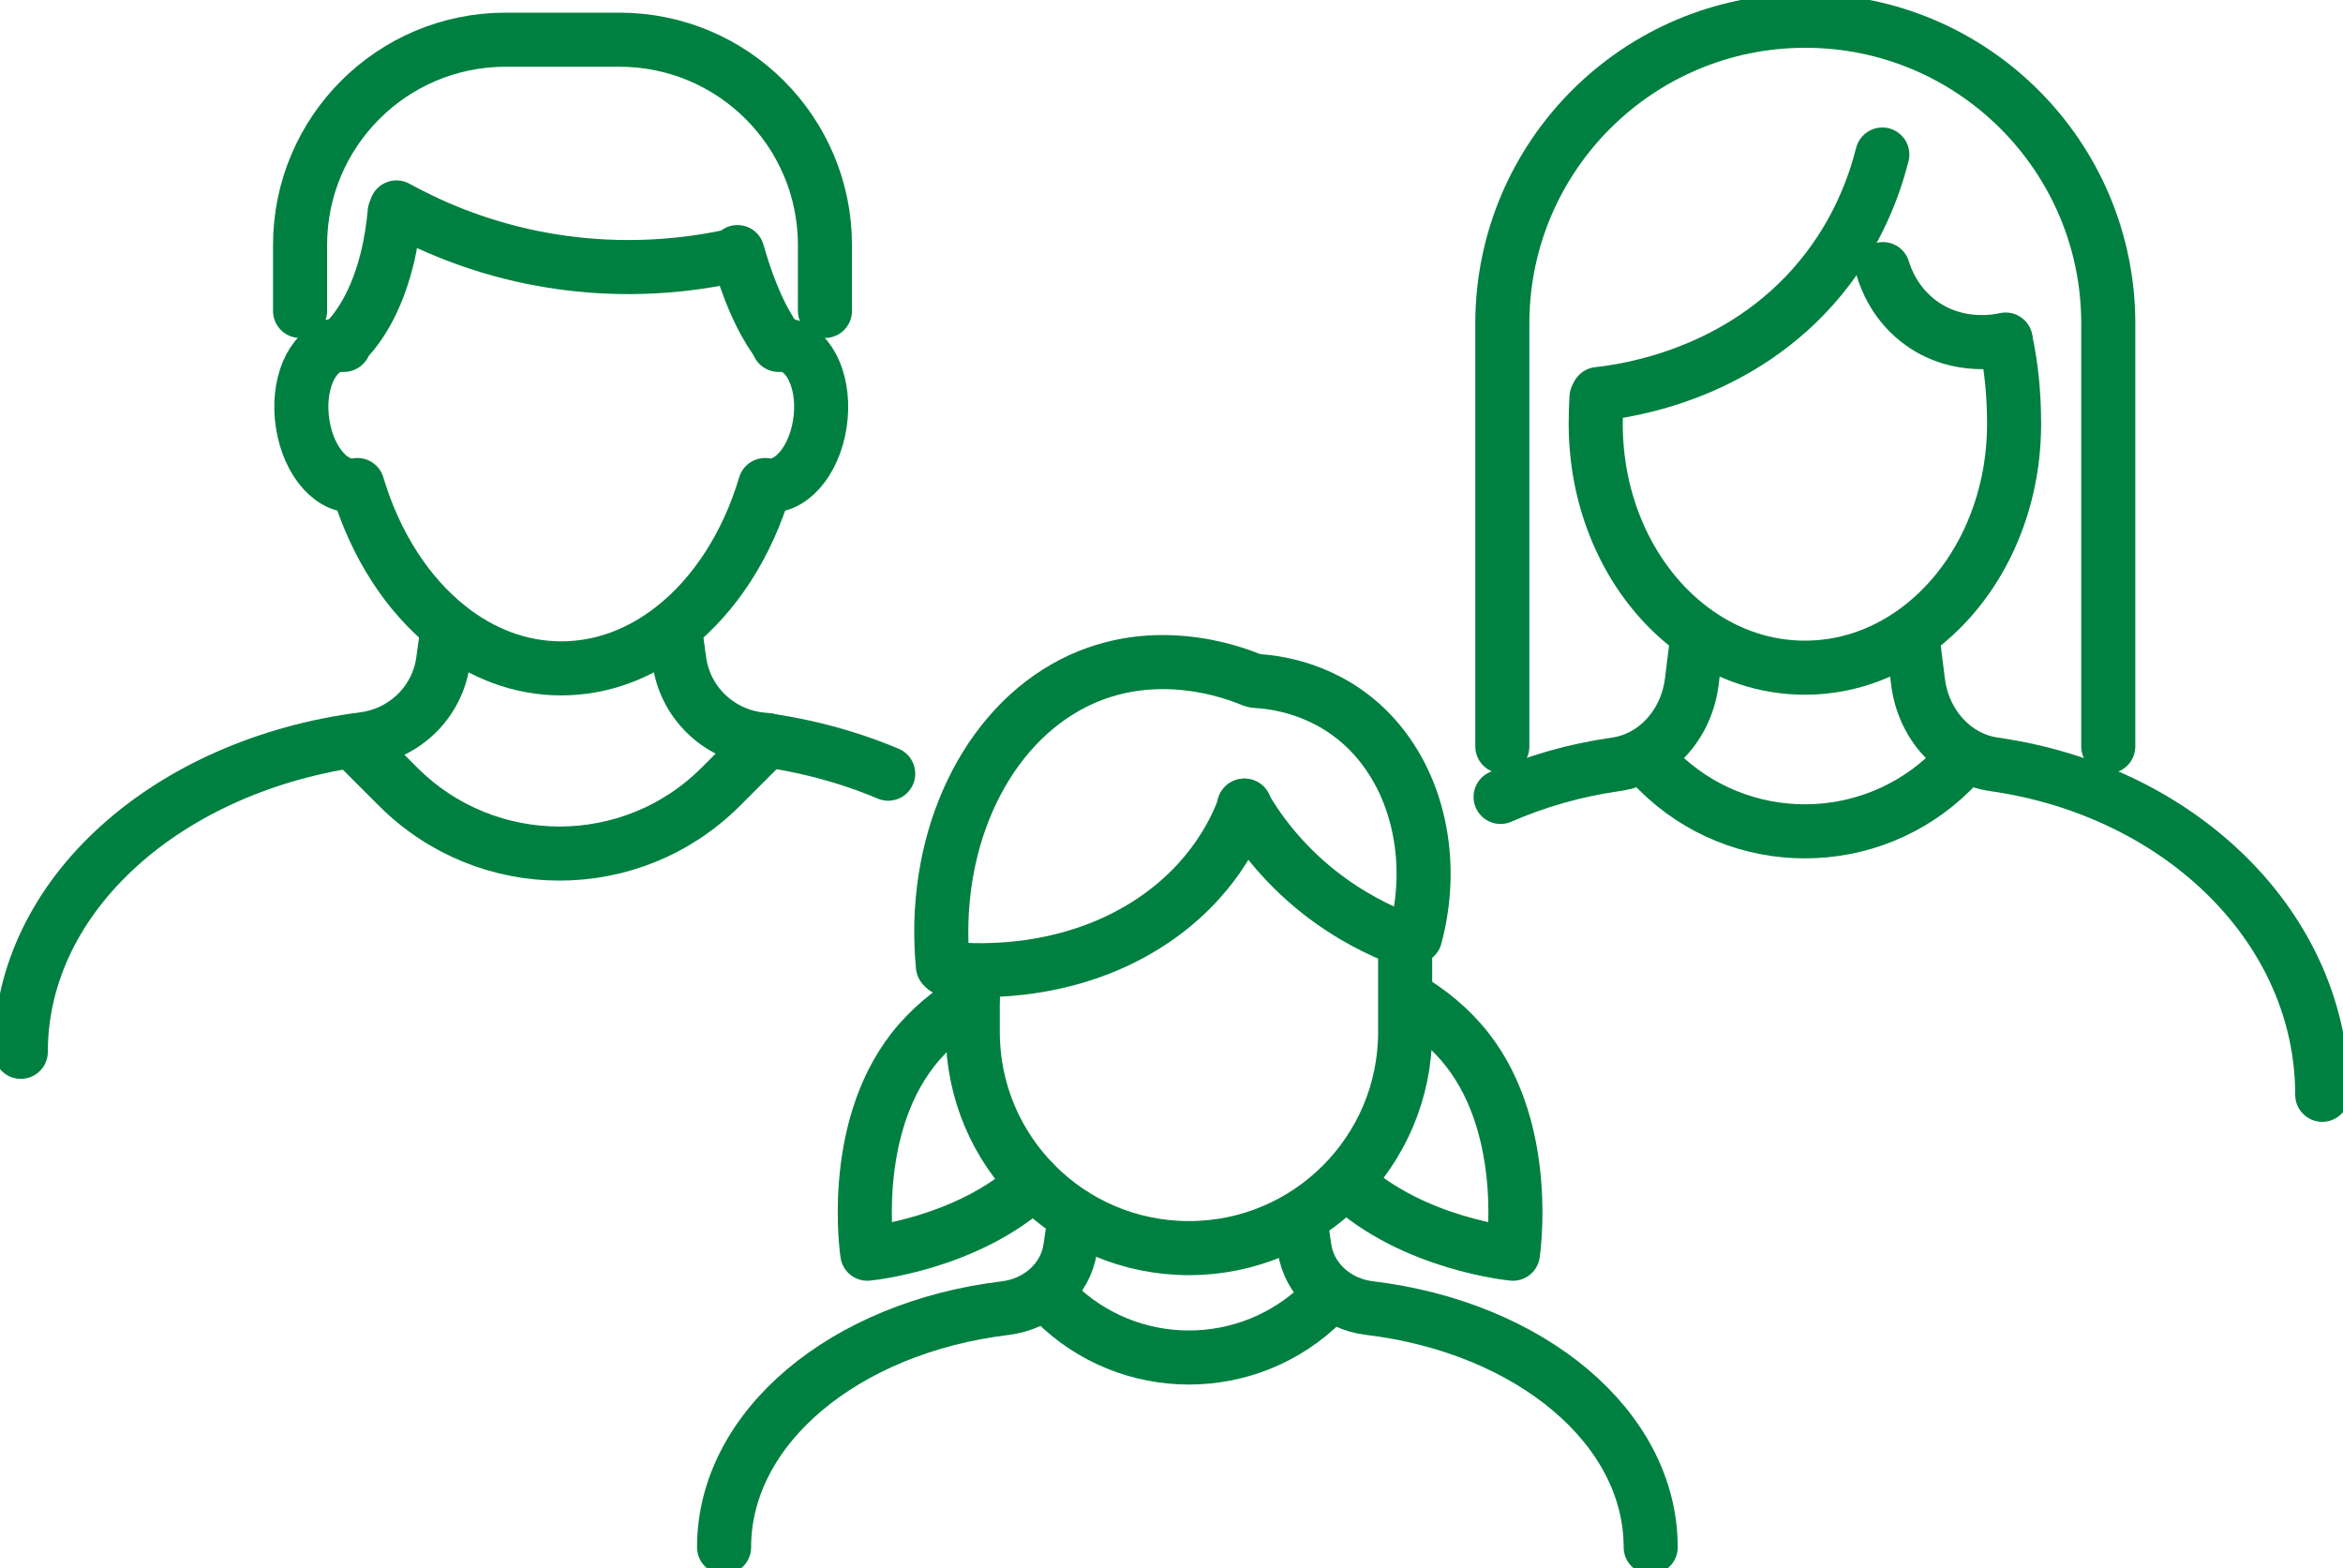<?xml version="1.0" encoding="UTF-8"?> <svg xmlns="http://www.w3.org/2000/svg" width="650" height="435" viewBox="0 0 650 435" fill="none"><g clip-path="url(#clip0_135_126)"><path d="M556.381 94.335C557.997 101.591 558.753 109.423 558.753 117.601C558.753 142.291 547.402 163.891 530.433 175.697C521.737 181.748 511.578 185.222 500.714 185.222C489.85 185.222 479.692 181.748 471.009 175.697C454.039 163.891 442.688 142.291 442.688 117.601C442.688 115.102 442.752 112.628 442.906 110.205" stroke="#008040" stroke-width="15" stroke-linecap="round" stroke-linejoin="round"></path><path d="M530.856 179.146L532.1 189.106C533.601 201.143 542.272 210.475 553.187 212.039C605.121 219.436 644.241 257.662 644.241 303.708" stroke="#008040" stroke-width="15" stroke-linecap="round" stroke-linejoin="round"></path><path d="M416.291 221.076C426.155 216.744 436.903 213.654 448.255 212.039C459.183 210.488 467.84 201.143 469.341 189.106L470.585 179.146" stroke="#008040" stroke-width="15" stroke-linecap="round" stroke-linejoin="round"></path><path d="M459.888 213.719C482.437 236.255 519.005 236.255 541.566 213.719" stroke="#008040" stroke-width="15" stroke-linecap="round" stroke-linejoin="round"></path><path d="M522.198 42.867C520.044 51.404 515.465 64.428 505.101 77.042C482.963 104.001 451.397 108.423 443.368 109.308" stroke="#008040" stroke-width="15" stroke-linecap="round" stroke-linejoin="round"></path><path d="M522.378 74.658C523.109 77.094 525.738 84.631 533.434 89.951C543.567 96.95 554.559 94.617 556.393 94.194" stroke="#008040" stroke-width="15" stroke-linecap="round" stroke-linejoin="round"></path><path d="M416.779 207.065V89.759C416.779 43.367 454.411 5.756 500.83 5.756C547.248 5.756 584.881 43.367 584.881 89.759V207.065" stroke="#008040" stroke-width="15" stroke-linecap="round" stroke-linejoin="round"></path><path d="M187.175 173.928L188.47 183.35C190.035 194.746 199.09 203.579 210.506 205.053C223.345 206.706 235.427 210.001 246.407 214.629" stroke="#008040" stroke-width="15" stroke-linecap="round" stroke-linejoin="round"></path><path d="M5.772 291.786C5.772 248.214 46.636 212.039 100.892 205.04C112.307 203.566 121.363 194.734 122.928 183.338L124.223 173.916" stroke="#008040" stroke-width="15" stroke-linecap="round" stroke-linejoin="round"></path><path d="M215.983 95.668C216.726 95.604 217.496 95.63 218.253 95.797C225.012 97.156 229.117 106.924 227.436 117.627C225.769 128.28 218.971 135.843 212.25 134.549C207.312 151.175 198.282 165.083 186.79 174.134C177.696 181.299 167.063 185.414 155.699 185.414C144.335 185.414 133.702 181.299 124.621 174.134C113.141 165.083 104.098 151.175 99.16 134.549C92.439 135.843 85.641 128.28 83.974 117.627C82.281 106.924 86.398 97.156 93.158 95.797C93.927 95.643 94.684 95.604 95.428 95.668" stroke="#008040" stroke-width="15" stroke-linecap="round" stroke-linejoin="round"></path><path d="M204.593 69.928C208.646 84.247 213.174 91.682 216.175 95.54" stroke="#008040" stroke-width="15" stroke-linecap="round" stroke-linejoin="round"></path><path d="M109.498 58.852C109.152 62.659 108.524 67.249 107.318 72.056C103.739 86.349 97.57 93.079 94.941 95.54" stroke="#008040" stroke-width="15" stroke-linecap="round" stroke-linejoin="round"></path><path d="M109.986 57.545C118.823 62.403 131.534 68.121 147.631 71.402C170.359 76.043 189.496 73.748 201.117 71.402" stroke="#008040" stroke-width="15" stroke-linecap="round" stroke-linejoin="round"></path><path d="M83.243 86.259V68.005C83.243 36.534 108.767 11.012 140.269 11.012H171.834C203.323 11.012 228.86 36.522 228.86 68.005V86.259" stroke="#008040" stroke-width="15" stroke-linecap="round" stroke-linejoin="round"></path><path d="M212.917 205.296L199.937 218.269C175.233 242.959 135.177 242.959 110.473 218.269L98.481 206.283" stroke="#008040" stroke-width="15" stroke-linecap="round" stroke-linejoin="round"></path><path d="M360.843 339.088L361.908 346.292C363.19 355.009 370.617 361.765 379.967 362.88C424.436 368.238 457.938 395.902 457.938 429.218" stroke="#008040" stroke-width="15" stroke-linecap="round" stroke-linejoin="round"></path><path d="M200.873 429.231C200.873 395.914 234.376 368.251 278.844 362.893C288.195 361.765 295.621 355.009 296.904 346.305L297.968 339.101" stroke="#008040" stroke-width="15" stroke-linecap="round" stroke-linejoin="round"></path><path d="M292.517 361.137C313.129 381.737 346.542 381.737 367.154 361.137" stroke="#008040" stroke-width="15" stroke-linecap="round" stroke-linejoin="round"></path><path d="M345.118 223.499C348.684 229.665 355.123 238.946 365.948 247.483C374.657 254.354 383.187 258.367 389.382 260.713" stroke="#008040" stroke-width="15" stroke-linecap="round" stroke-linejoin="round"></path><path d="M347.273 188.619C342.553 186.657 318.824 177.389 295.429 190.785C272.008 204.207 258.412 234.895 261.58 268.02" stroke="#008040" stroke-width="15" stroke-linecap="round" stroke-linejoin="round"></path><path d="M286.758 328.013C268.25 345.203 240.609 347.792 240.609 347.792C240.609 347.792 235.44 314.001 253.256 291.196C257.963 285.171 263.812 280.505 269.853 276.916" stroke="#008040" stroke-width="15" stroke-linecap="round" stroke-linejoin="round"></path><path d="M373.567 328.013C392.075 345.203 419.716 347.792 419.716 347.792C419.716 347.792 424.885 314.001 407.069 291.196C402.362 285.171 396.513 280.505 390.472 276.916" stroke="#008040" stroke-width="15" stroke-linecap="round" stroke-linejoin="round"></path><path d="M389.818 261.521V286.3C389.818 319.411 362.959 346.241 329.842 346.241C296.711 346.241 269.866 319.398 269.866 286.3V270.161" stroke="#008040" stroke-width="15" stroke-linecap="round" stroke-linejoin="round"></path><path d="M345.298 223.486C343.245 229.191 336.755 244.522 318.619 256.2C294.544 271.699 267.814 269.25 262.196 268.635" stroke="#008040" stroke-width="15" stroke-linecap="round" stroke-linejoin="round"></path><path d="M348.35 188.901C353.096 189.157 368.077 190.631 380.224 203.284C393.538 217.154 398.206 239.01 392.614 259.854" stroke="#008040" stroke-width="15" stroke-linecap="round" stroke-linejoin="round"></path></g><defs><clipPath id="clip0_135_126"><rect width="650" height="435" fill="white"></rect></clipPath></defs></svg> 